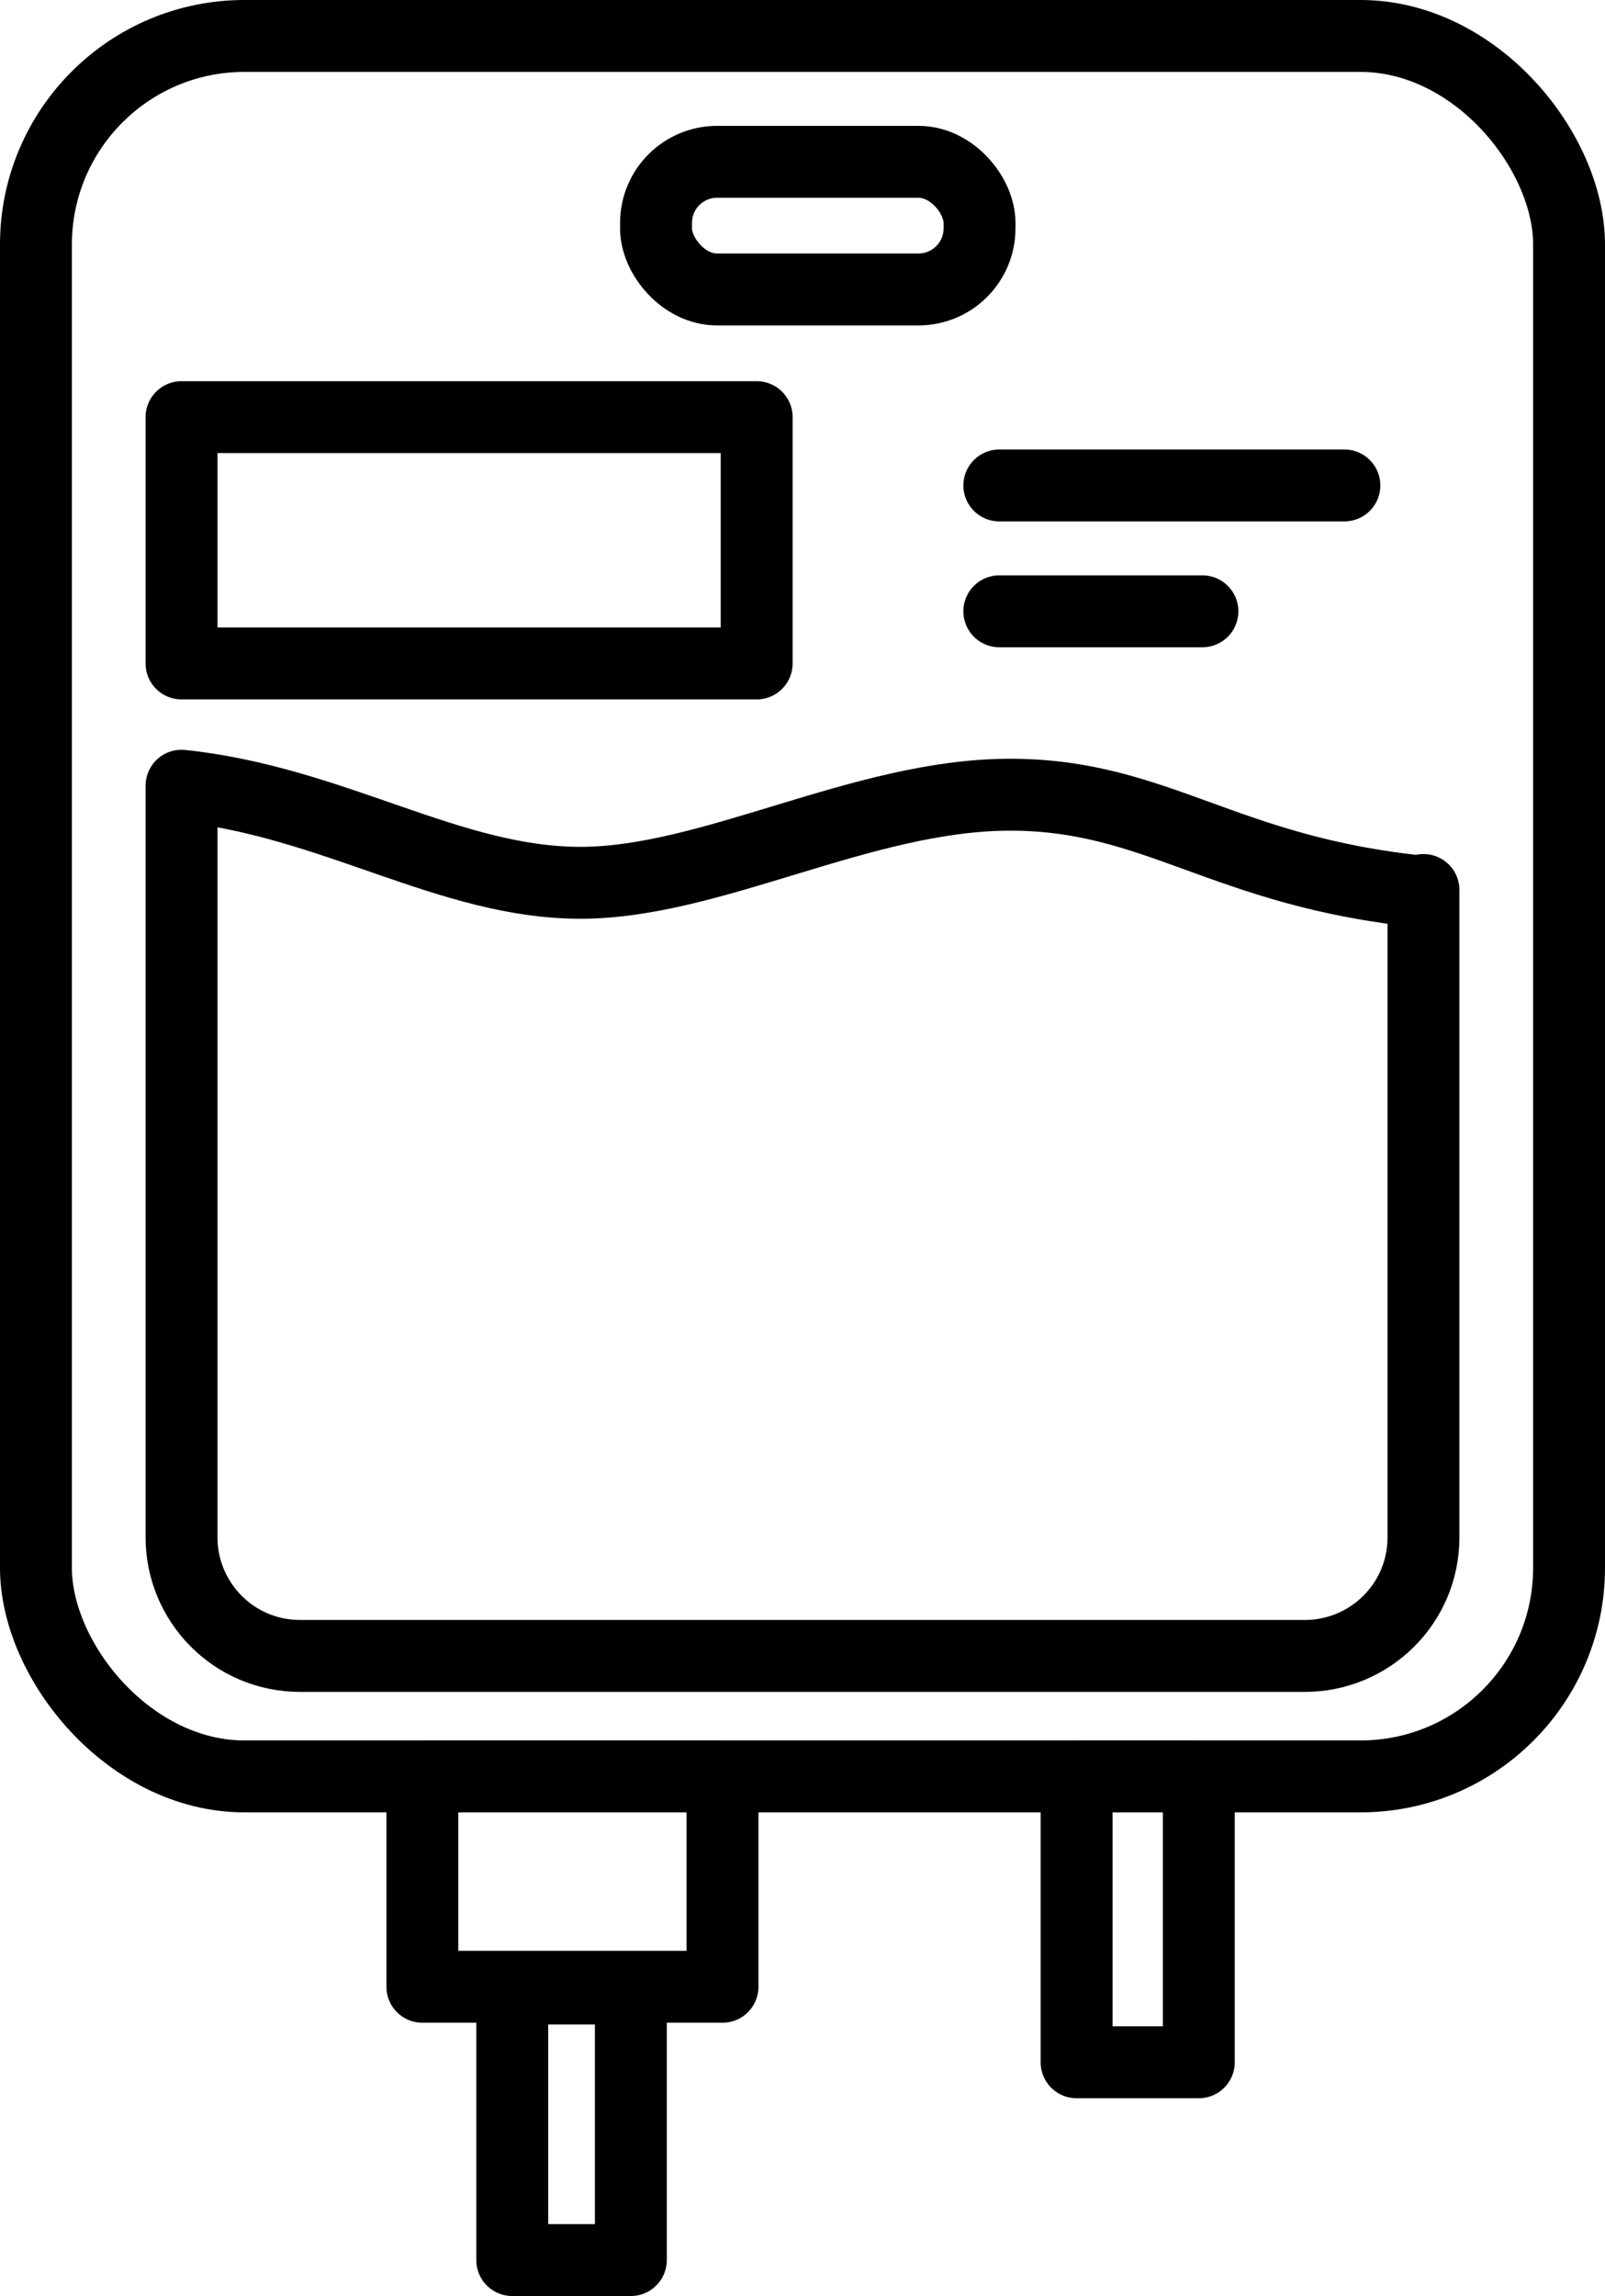 <?xml version="1.0" encoding="UTF-8"?>
<svg id="b" data-name="Capa 2" xmlns="http://www.w3.org/2000/svg" viewBox="0 0 89.3 127.7">
  <defs>
    <style>
      .d {
        fill: none;
        stroke: #000;
        stroke-linecap: round;
        stroke-linejoin: round;
        stroke-width: 4px;
      }
    </style>
  </defs>
  <g id="c" data-name="Capa 1">
    <g>
      <rect class="d" x="2" y="2" width="85.3" height="96.8" rx="11.6" ry="11.6"/>
      <rect class="d" x="23.5" y="98.8" width="16.7" height="11.7"/>
      <rect class="d" x="28.5" y="110.6" width="6.6" height="15.1"/>
      <rect class="d" x="59.9" y="98.8" width="6.8" height="15.9"/>
      <rect class="d" x="10.1" y="23.2" width="32" height="13.7"/>
      <rect class="d" x="36.5" y="9" width="18" height="7.1" rx="3.4" ry="3.4"/>
      <path class="d" d="m79.2,49.5v36c0,3.7-3,6.6-6.6,6.6H16.7c-3.7,0-6.6-3-6.6-6.6v-41.8c8.5.9,14.9,5.4,22.2,5.4s15.7-4.9,23.9-4.9,11.9,4.3,23,5.4Z"/>
      <line class="d" x1="55.6" y1="27" x2="74.8" y2="27"/>
      <line class="d" x1="55.6" y1="34" x2="66.9" y2="34"/>
    </g>
  </g>
</svg>